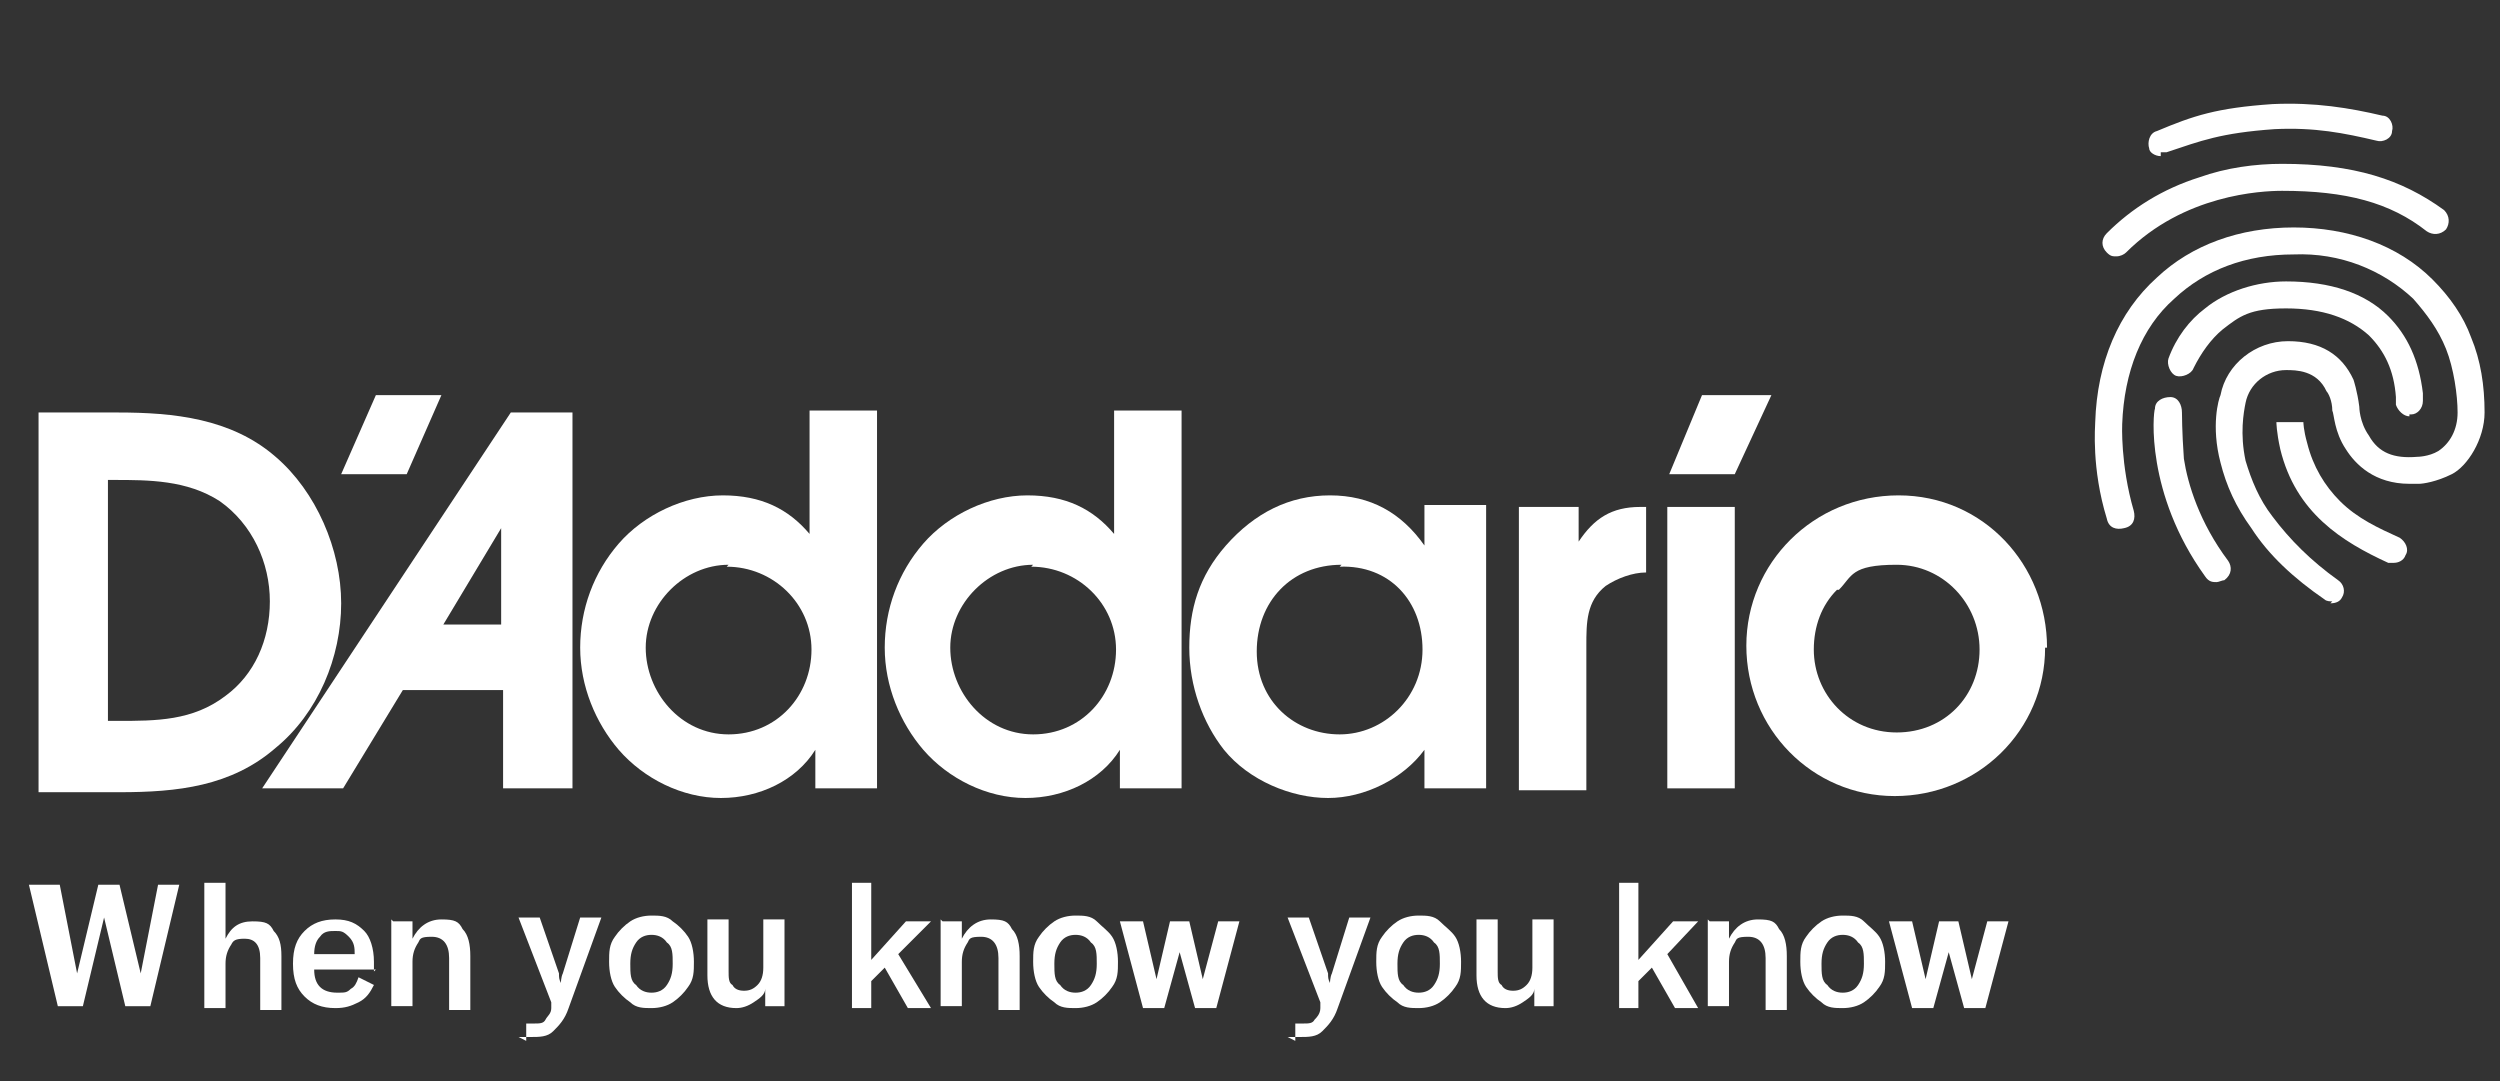 <svg viewBox="0 0 129.7 56.1" version="1.1" xmlns="http://www.w3.org/2000/svg" id="Layer_1">
  
  <rect x="0" y="0" width="129.7" height="56.1" fill="#333333" stroke="none"/>
  
  <defs>
    <style>
      .st0 {
        fill: #fff;
      }
    </style>
  </defs>
  <g>
    <path d="M6.1,37.4c2,0,3.9,0,5.6-1.3,1.5-1.1,2.3-2.9,2.3-4.9s-.9-4-2.6-5.2c-1.7-1.1-3.7-1.1-5.5-1.1h-.3v12.5h.5ZM2,21.4h4.1c2.9,0,5.9.3,8.2,2.3,2.1,1.8,3.4,4.8,3.4,7.6s-1.2,5.7-3.4,7.5c-2.3,2-5.1,2.3-8.1,2.3H2v-19.5Z" class="st0"></path>
    <path d="M26.1,32.4h-3.1l3-5h0v5h0ZM29.7,21.4h-3.2l-12.9,19.5h4.2l3.1-5.1h5.2v5.1h3.6v-19.5h0Z" class="st0"></path>
    <g>
      <path d="M37.8,29.3c-2.3,0-4.3,2-4.3,4.3s1.8,4.5,4.3,4.5,4.3-2,4.3-4.4-2-4.3-4.4-4.3M45.5,40.9h-3.2v-2h0c-1,1.6-2.9,2.5-4.9,2.5s-4-1-5.3-2.5c-1.2-1.4-2-3.3-2-5.3s.7-3.9,2-5.4c1.3-1.5,3.4-2.5,5.4-2.5s3.4.7,4.5,2v-6.4h3.5v19.5h0Z" class="st0"></path>
      <path d="M53.6,29.3c-2.3,0-4.3,2-4.3,4.3s1.8,4.5,4.3,4.5,4.3-2,4.3-4.4-2-4.3-4.4-4.3M61.3,40.9h-3.2v-2h0c-1,1.6-2.9,2.5-4.9,2.5s-4-1-5.3-2.5c-1.2-1.4-2-3.3-2-5.3s.7-3.9,2-5.4c1.3-1.5,3.4-2.5,5.4-2.5s3.4.7,4.5,2v-6.4h3.5v19.5h0Z" class="st0"></path>
      <path d="M69.6,29.3c-2.6,0-4.4,1.9-4.4,4.5s2,4.3,4.3,4.3,4.3-1.9,4.3-4.4-1.7-4.4-4.3-4.3M77.1,40.9h-3.2v-2h0c-1.1,1.5-3.1,2.5-5,2.5s-4.1-.9-5.4-2.5c-1.1-1.4-1.8-3.3-1.8-5.3s.5-3.7,1.9-5.3c1.5-1.7,3.3-2.6,5.4-2.6s3.7.9,4.9,2.6v-2.1h3.2v14.6h0Z" class="st0"></path>
      <path d="M78.7,26.3h3.2v1.8h0c.8-1.2,1.7-1.8,3.2-1.8h.3v3.4c-.7,0-1.5.3-2.1.7-1,.8-1,1.9-1,3.1v7.5h-3.5v-14.7h0Z" class="st0"></path>
      <path d="M95.3,30.6c-.8.8-1.2,1.9-1.2,3.1,0,2.3,1.8,4.3,4.3,4.3s4.3-1.9,4.3-4.3-1.9-4.4-4.3-4.4-2.3.6-3,1.3M106.1,33.6c0,4.3-3.5,7.7-7.8,7.7s-7.7-3.5-7.7-7.8,3.5-7.8,7.9-7.8,7.7,3.6,7.7,7.9" class="st0"></path>
    </g>
    <rect height="14.6" width="3.5" y="26.3" x="86.5" class="st0"></rect>
    <polygon points="19.5 20.5 17.7 24.6 21.1 24.6 22.9 20.5 19.5 20.5" class="st0"></polygon>
    <polygon points="88.3 20.5 86.6 24.6 90 24.6 91.9 20.5 88.3 20.5" class="st0"></polygon>
    <g>
      <path d="M2,45.9h1.1l.9,4.6c0,.1,0,.3,0,.4h0c0-.1,0-.3,0-.4l1.1-4.6h1.1l1.1,4.6c0,.2,0,.3,0,.4h0c0-.1,0-.3,0-.4l.9-4.6h1.1l-1.5,6.3h-1.3l-1.1-4.6c0-.1,0-.3,0-.4h0c0,0,0,.3,0,.4l-1.1,4.6h-1.3l-1.5-6.3h0Z" class="st0"></path>
      <path d="M10.6,45.8h1.1v2.9c.3-.6.7-.9,1.4-.9s.9.1,1.1.5c.3.3.4.7.4,1.3v2.8h-1.1v-2.7c0-.7-.3-1-.8-1s-.6.1-.7.3c-.2.3-.3.6-.3,1v2.3h-1.1v-6.5h0Z" class="st0"></path>
      <path d="M18.4,49.5c0-.3,0-.6-.3-.9s-.4-.3-.7-.3-.6,0-.8.3c-.2.2-.3.5-.3.9h2.1c0,0,0,0,0,0ZM19.5,50.3h-3.2c0,.4.1.7.3.9s.5.3.9.3.5,0,.7-.2c.2-.1.3-.3.4-.6l.8.4c-.2.4-.4.7-.8.9s-.7.3-1.2.3c-.7,0-1.2-.2-1.6-.6-.4-.4-.6-.9-.6-1.7s.2-1.3.6-1.7c.4-.4.9-.6,1.6-.6s1.1.2,1.5.6c.3.3.5.9.5,1.6v.5Z" class="st0"></path>
      <path d="M20.4,47.8h1v.9c.3-.6.8-1,1.5-1s.9.1,1.1.5c.3.3.4.8.4,1.4v2.8h-1.1v-2.7c0-.7-.3-1.1-.9-1.1s-.6.1-.7.3c-.2.3-.3.6-.3,1v2.3h-1.1v-4.5h0Z" class="st0"></path>
      <path d="M27.3,54v-.9h.4c.3,0,.5,0,.6-.2s.3-.3.3-.6v-.3c0,0-1.7-4.4-1.7-4.4h1.1l1,2.9c0,.2,0,.3.1.5h0c0,0,0-.3.1-.5l.9-2.9h1.1l-1.7,4.7c-.2.6-.5.9-.8,1.2-.3.3-.7.3-1.2.3s-.3,0-.6,0" class="st0"></path>
      <path d="M34.6,51.1c.2-.3.3-.6.3-1.1s0-.9-.3-1.1c-.2-.3-.5-.4-.8-.4s-.6.1-.8.4-.3.6-.3,1.1,0,.9.3,1.1c.2.3.5.4.8.4s.6-.1.8-.4M32.7,52c-.3-.2-.6-.5-.8-.8s-.3-.8-.3-1.3,0-.9.3-1.3c.2-.3.5-.6.8-.8.3-.2.7-.3,1.1-.3s.8,0,1.1.3c.3.2.6.5.8.8.2.3.3.8.3,1.3s0,.9-.3,1.3c-.2.3-.5.6-.8.8-.3.2-.7.3-1.1.3s-.8,0-1.1-.3" class="st0"></path>
      <path d="M36.7,50.6v-2.9h1.1v2.7c0,.3,0,.6.2.7.1.2.3.3.6.3s.5-.1.7-.3c.2-.2.3-.5.3-.9v-2.5h1.1v4.5h-1v-.9c0,.3-.3.5-.6.7-.3.2-.6.3-.9.3-1,0-1.5-.6-1.5-1.7" class="st0"></path>
    </g>
    <polygon points="45.9 50.2 45.2 50.9 45.2 52.3 44.2 52.3 44.2 45.8 45.2 45.8 45.2 49.8 47 47.8 48.3 47.8 46.6 49.5 48.3 52.3 47.1 52.3 45.9 50.2" class="st0"></polygon>
    <g>
      <path d="M48.9,47.8h1v.9c.3-.6.8-1,1.5-1s.9.1,1.1.5c.3.3.4.8.4,1.4v2.8h-1.1v-2.7c0-.7-.3-1.1-.9-1.1s-.6.1-.7.3c-.2.3-.3.6-.3,1v2.3h-1.1v-4.5h0Z" class="st0"></path>
      <path d="M56.6,51.1c.2-.3.3-.6.3-1.1s0-.9-.3-1.1c-.2-.3-.5-.4-.8-.4s-.6.1-.8.4-.3.6-.3,1.1,0,.9.3,1.1c.2.3.5.4.8.4s.6-.1.8-.4M54.7,52c-.3-.2-.6-.5-.8-.8s-.3-.8-.3-1.3,0-.9.3-1.3c.2-.3.5-.6.8-.8.3-.2.7-.3,1.1-.3s.8,0,1.1.3.6.5.8.8c.2.3.3.8.3,1.3s0,.9-.3,1.3c-.2.3-.5.6-.8.8-.3.2-.7.3-1.1.3s-.8,0-1.1-.3" class="st0"></path>
      <path d="M58.2,47.8h1.1l.7,3c0,.3,0,.4,0,.5h0c0-.2,0-.3,0-.5l.7-3h1l.7,3s0,.1,0,.2c0,0,0,.2,0,.3h0v-.5c0,0,.8-3,.8-3h1.1l-1.2,4.5h-1.1l-.8-2.9c0-.3,0-.5,0-.5h0c0,.2,0,.3,0,.5l-.8,2.9h-1.1l-1.2-4.5h.1Z" class="st0"></path>
      <path d="M67.2,54v-.9h.4c.3,0,.5,0,.6-.2.1-.1.3-.3.3-.6v-.3c0,0-1.7-4.4-1.7-4.4h1.1l1,2.9c0,.2,0,.3.1.5h0c0,0,0-.3.1-.5l.9-2.9h1.1l-1.7,4.7c-.2.6-.5.9-.8,1.2-.3.3-.7.3-1.2.3s-.3,0-.6,0" class="st0"></path>
      <path d="M74.4,51.1c.2-.3.3-.6.3-1.1s0-.9-.3-1.1c-.2-.3-.5-.4-.8-.4s-.6.1-.8.4-.3.6-.3,1.1,0,.9.3,1.1c.2.3.5.4.8.4s.6-.1.8-.4M72.5,52c-.3-.2-.6-.5-.8-.8-.2-.3-.3-.8-.3-1.3s0-.9.3-1.3c.2-.3.5-.6.8-.8.3-.2.7-.3,1.1-.3s.8,0,1.1.3.6.5.8.8c.2.3.3.8.3,1.3s0,.9-.3,1.3c-.2.3-.5.6-.8.8-.3.2-.7.3-1.1.3s-.8,0-1.1-.3" class="st0"></path>
      <path d="M76.6,50.6v-2.9h1.1v2.7c0,.3,0,.6.2.7.1.2.3.3.6.3s.5-.1.7-.3c.2-.2.3-.5.3-.9v-2.5h1.1v4.5h-1v-.9c0,.3-.3.5-.6.7s-.6.3-.9.3c-1,0-1.5-.6-1.5-1.7" class="st0"></path>
    </g>
    <polygon points="85.7 50.2 85 50.9 85 52.3 84 52.3 84 45.8 85 45.8 85 49.8 86.8 47.8 88.1 47.8 86.5 49.5 88.1 52.3 86.9 52.3 85.7 50.2" class="st0"></polygon>
    <g>
      <path d="M88.7,47.8h1v.9c.3-.6.8-1,1.5-1s.9.1,1.1.5c.3.3.4.8.4,1.4v2.8h-1.1v-2.7c0-.7-.3-1.1-.9-1.1s-.6.1-.7.3c-.2.3-.3.6-.3,1v2.3h-1.1v-4.5h0Z" class="st0"></path>
      <path d="M96.4,51.1c.2-.3.3-.6.3-1.1s0-.9-.3-1.1c-.2-.3-.5-.4-.8-.4s-.6.1-.8.4-.3.6-.3,1.1,0,.9.3,1.1c.2.3.5.4.8.4s.6-.1.8-.4M94.5,52c-.3-.2-.6-.5-.8-.8-.2-.3-.3-.8-.3-1.3s0-.9.3-1.3c.2-.3.5-.6.8-.8.3-.2.7-.3,1.1-.3s.8,0,1.1.3.6.5.8.8c.2.3.3.8.3,1.3s0,.9-.3,1.3c-.2.3-.5.6-.8.8-.3.2-.7.3-1.1.3s-.8,0-1.1-.3" class="st0"></path>
      <path d="M98.1,47.8h1.1l.7,3c0,.3,0,.4,0,.5h0c0-.2,0-.3,0-.5l.7-3h1l.7,3s0,.1,0,.2c0,0,0,.2,0,.3h0v-.5c0,0,.8-3,.8-3h1.1l-1.2,4.5h-1.1l-.8-2.9c0-.3,0-.5,0-.5h0c0,.2,0,.3,0,.5l-.8,2.9h-1.1l-1.2-4.5h0Z" class="st0"></path>
    </g>
  </g>
  <g>
    <path d="M121,31.2c-.1,0-.3,0-.4-.1-1.6-1.1-2.9-2.3-3.8-3.7-.8-1.1-1.3-2.2-1.6-3.4-.5-1.9-.1-3.3,0-3.5.3-1.6,1.8-2.8,3.5-2.8s2.8.7,3.4,2h0c0,0,.2.6.3,1.4h0s0,.8.5,1.5c.5.9,1.3,1.2,2.5,1.1h0s.6,0,1.1-.3c.6-.4,1-1.1,1-2s-.2-2.3-.6-3.3c-.4-1-1-1.8-1.7-2.6-1.6-1.5-3.8-2.4-6.2-2.3-2.5,0-4.6.8-6.2,2.3-1.7,1.5-2.6,3.8-2.7,6.5h0s-.1,2.1.6,4.5c.1.4,0,.8-.5.9-.4.1-.8,0-.9-.5-.8-2.6-.6-4.8-.6-5,.1-3.1,1.2-5.7,3.2-7.5,1.8-1.7,4.3-2.6,7.1-2.6,2.8,0,5.4.9,7.2,2.7.9.9,1.6,1.9,2,3,.5,1.2.7,2.5.7,3.9s-.9,2.8-1.7,3.2-1.5.5-1.7.5h-.5c-1.8,0-2.8-1-3.3-1.8-.6-.9-.6-1.8-.7-2,0-.5-.2-.9-.3-1-.5-1.1-1.6-1.1-2.1-1.1-1,0-1.9.7-2.1,1.7h0c-.1.5-.3,1.6,0,3,.3,1,.7,2,1.4,2.9.9,1.2,2,2.3,3.4,3.3.3.2.4.6.2.9-.1.2-.3.3-.6.3h0Z" class="st0"></path>
    <path d="M115,30.2c-.2,0-.4,0-.6-.3-3.1-4.3-2.7-8.5-2.6-8.7,0-.4.4-.6.8-.6s.6.4.6.8c0,0,0,1,.1,2.4.2,1.3.8,3.3,2.3,5.3.2.3.2.7-.2,1-.1,0-.3.1-.4.1h0Z" class="st0"></path>
    <path d="M125,21.6c-.3,0-.6-.3-.7-.6v-.4h0c-.1-1.4-.6-2.4-1.4-3.2-1-.9-2.4-1.4-4.3-1.4s-2.4.4-3.3,1.1c-.6.5-1.1,1.2-1.5,2-.1.3-.6.5-.9.4-.3-.1-.5-.6-.4-.9.4-1.1,1.1-2,1.9-2.6,1.1-.9,2.7-1.4,4.2-1.4,2.3,0,4.1.6,5.3,1.8,1,1,1.6,2.3,1.8,4,0,0,0,.2,0,.4,0,.4-.3.7-.6.7h-.1Z" class="st0"></path>
    <path d="M124.2,29.2c0,0-.2,0-.3,0-2.4-1.1-4.8-2.6-5.6-5.9-.2-.9-.2-1.4-.2-1.4h1.4s0,.4.2,1.1c.3,1.2.9,2.2,1.7,3,.9.9,2,1.4,3.1,1.9.3.2.5.6.3.9-.1.3-.4.4-.6.4h0Z" class="st0"></path>
    <path d="M109.8,13.3c-.2,0-.3,0-.5-.2-.3-.3-.3-.7,0-1,1.3-1.3,2.9-2.3,4.8-2.9,1.4-.5,2.9-.7,4.3-.7h0c3.7,0,6.2.8,8.4,2.4.3.3.3.7.1,1-.3.3-.7.3-1,.1-1.9-1.5-4.2-2.1-7.5-2.1h0c-1.1,0-5.1.2-8.1,3.2-.1.1-.3.2-.5.2h0Z" class="st0"></path>
    <path d="M112.1,8.1c-.3,0-.6-.2-.6-.4-.1-.3,0-.8.4-.9h0c1.9-.8,3.1-1.2,6-1.4,2.2-.1,4,.2,5.7.6.4,0,.6.5.5.8,0,.4-.5.6-.8.5-1.7-.4-3.2-.7-5.3-.6-2.8.2-3.8.6-5.6,1.2h0c0,0-.2,0-.3,0h0Z" class="st0"></path>
  </g>
</svg>